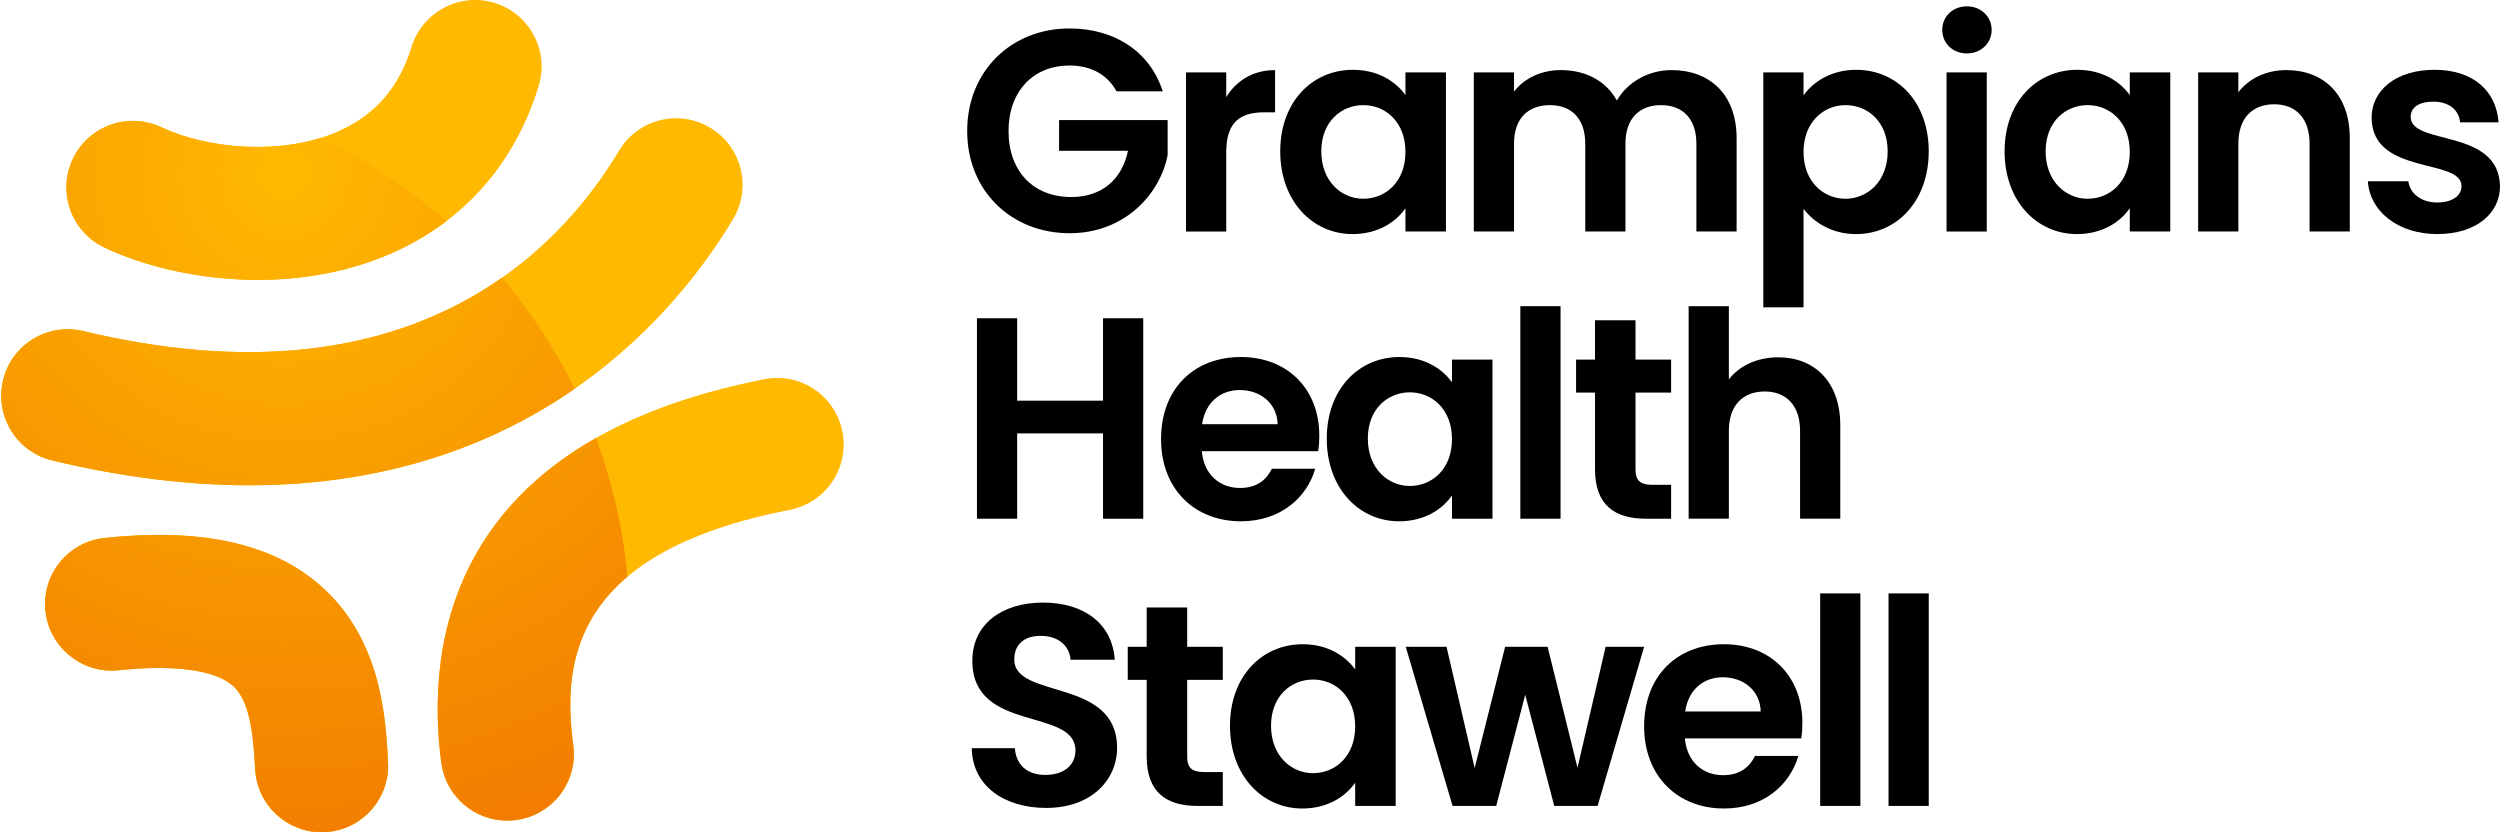 <?xml version="1.0" encoding="utf-8"?>
<svg xmlns="http://www.w3.org/2000/svg" xmlns:xlink="http://www.w3.org/1999/xlink" viewBox="0 0 414.684 138" height="138" width="414.684" data-name="Layer 1" id="Layer_1">
  <defs>
    <style>
      .cls-1 {
        fill: none;
      }

      .cls-2 {
        clip-path: url(#clippath);
      }

      .cls-3 {
        fill: #ffb900;
      }

      .cls-4 {
        fill: url(#radial-gradient);
      }
    </style>
    <clipPath id="clippath">
      <path d="M41.344,80.493c47.929,0,71.531-29.525,80.272-44.18,3.123-5.234,1.414-12.007-3.82-15.129-5.225-3.131-11.998-1.409-15.129,3.82-9.985,16.735-34.821,42.882-88.852,29.909-5.968-1.409-11.89,2.232-13.304,8.16-1.423,5.923,2.228,11.881,8.151,13.304,11.98,2.872,22.841,4.116,32.683,4.116ZM17.348,41.077c6.746,3.176,15.845,5.346,25.427,5.346,7.417,0,15.129-1.302,22.251-4.451,11.971-5.292,20.39-14.87,24.327-27.691,1.789-5.829-1.485-12.002-7.31-13.792-5.78-1.789-11.998,1.481-13.787,7.305-2.058,6.71-6.039,11.287-12.159,13.989-9.439,4.174-21.92,2.832-29.337-.676-5.52-2.599-12.096-.228-14.691,5.283s-.233,12.087,5.279,14.686Zm122.385,30.536c-1.172-5.977-6.907-9.882-12.946-8.71-52.644,10.298-56.16,44.296-53.583,63.648,.743,5.543,5.484,9.573,10.924,9.573,.492,0,.984-.031,1.476-.098,6.048-.805,10.289-6.357,9.484-12.401-1.941-14.534,.385-32.106,35.94-39.062,5.976-1.172,9.877-6.97,8.705-12.951Zm-86.839,25.297c-7.972-6.835-19.612-9.35-35.528-7.685-6.066,.635-10.468,6.062-9.833,12.123,.635,6.066,6.164,10.481,12.123,9.833,9.18-.966,15.881-.072,18.878,2.487,2.684,2.304,3.454,7.22,3.785,13.89,.295,5.9,5.171,10.49,11.014,10.49,.179,0,.367-.005,.555-.013,6.084-.3,10.781-5.48,10.477-11.568-.358-7.198-1.02-20.596-11.47-29.556Z" class="cls-1"/>
    </clipPath>
    <radialGradient gradientUnits="userSpaceOnUse" gradientTransform="matrix(1, 0, 0, 1, 0, 0)" r="116.771" fy="28.874" fx="47.188" cy="28.874" cx="47.188" id="radial-gradient">
      <stop stop-color="#ffb900" offset=".001"/>
      <stop stop-color="#f27b00" offset="1"/>
    </radialGradient>
  </defs>
  <g>
    <path d="M192.871,15.153h-7.67c-1.524-2.811-4.287-4.288-7.812-4.288-5.954,0-10.099,4.24-10.099,10.862,0,6.764,4.191,10.956,10.385,10.956,5.145,0,8.432-2.953,9.433-7.67h-11.434v-5.097h18.007v5.812c-1.333,6.765-7.384,12.958-16.244,12.958-9.671,0-17.007-7.003-17.007-16.959,0-9.957,7.336-17.007,16.959-17.007,7.432,0,13.339,3.763,15.482,10.433Z"/>
    <path d="M203.4,38.4h-6.669V12.008h6.669v4.097c1.667-2.715,4.431-4.478,8.099-4.478v7.003h-1.763c-3.954,0-6.336,1.524-6.336,6.621v13.148Z"/>
    <path d="M224.409,11.579c4.24,0,7.146,2.001,8.718,4.192v-3.764h6.717v26.392h-6.717v-3.858c-1.572,2.286-4.573,4.287-8.766,4.287-6.669,0-12.004-5.479-12.004-13.72s5.335-13.529,12.052-13.529Zm1.715,5.859c-3.572,0-6.955,2.668-6.955,7.67s3.383,7.86,6.955,7.86c3.668,0,7.003-2.763,7.003-7.765s-3.335-7.766-7.003-7.766Z"/>
    <path d="M281.386,23.822c0-4.192-2.334-6.384-5.859-6.384-3.573,0-5.907,2.191-5.907,6.384v14.577h-6.669v-14.577c0-4.192-2.334-6.384-5.859-6.384-3.621,0-5.955,2.191-5.955,6.384v14.577h-6.669V12.008h6.669v3.192c1.667-2.191,4.478-3.573,7.765-3.573,4.098,0,7.479,1.763,9.29,5.05,1.715-3.001,5.192-5.05,9.051-5.05,6.336,0,10.814,4.002,10.814,11.29v15.482h-6.67v-14.577Z"/>
    <path d="M307.875,11.579c6.764,0,12.052,5.288,12.052,13.529s-5.288,13.72-12.052,13.72c-4.145,0-7.099-2.049-8.718-4.192v16.34h-6.67V12.008h6.67v3.812c1.571-2.239,4.62-4.24,8.718-4.24Zm-1.763,5.859c-3.573,0-6.955,2.764-6.955,7.766s3.382,7.765,6.955,7.765c3.62,0,7.002-2.858,7.002-7.86s-3.382-7.67-7.002-7.67Z"/>
    <path d="M322.167,4.958c0-2.191,1.716-3.907,4.098-3.907,2.334,0,4.097,1.716,4.097,3.907,0,2.19-1.763,3.906-4.097,3.906-2.382,0-4.098-1.716-4.098-3.906Zm.715,7.05h6.67v26.392h-6.67V12.008Z"/>
    <path d="M344.558,11.579c4.24,0,7.146,2.001,8.718,4.192v-3.764h6.717v26.392h-6.717v-3.858c-1.572,2.286-4.573,4.287-8.766,4.287-6.669,0-12.004-5.479-12.004-13.72s5.335-13.529,12.052-13.529Zm1.715,5.859c-3.572,0-6.955,2.668-6.955,7.67s3.383,7.86,6.955,7.86c3.668,0,7.003-2.763,7.003-7.765s-3.335-7.766-7.003-7.766Z"/>
    <path d="M383.098,23.822c0-4.24-2.334-6.526-5.859-6.526-3.62,0-5.954,2.286-5.954,6.526v14.577h-6.67V12.008h6.67v3.287c1.715-2.239,4.573-3.668,7.955-3.668,6.146,0,10.528,4.002,10.528,11.29v15.482h-6.67v-14.577Z"/>
    <path d="M404.298,38.828c-6.621,0-11.242-3.858-11.528-8.766h6.717c.238,2.001,2.097,3.525,4.765,3.525,2.619,0,4.049-1.19,4.049-2.715,0-4.717-14.911-1.716-14.911-11.386,0-4.383,3.906-7.908,10.433-7.908,6.384,0,10.242,3.478,10.624,8.718h-6.384c-.19-2.048-1.811-3.43-4.431-3.43-2.477,0-3.763,1-3.763,2.524,0,4.812,14.624,1.811,14.815,11.481,0,4.525-3.954,7.955-10.386,7.955Z"/>
    <path d="M182.963,71.892h-14.244v14.148h-6.669V52.789h6.669v13.672h14.244v-13.672h6.669v33.251h-6.669v-14.148Z"/>
    <path d="M205.83,86.469c-7.67,0-13.243-5.335-13.243-13.624,0-8.337,5.431-13.625,13.243-13.625,7.622,0,13.006,5.192,13.006,13.053,0,.857-.048,1.715-.191,2.572h-19.293c.333,3.906,3.001,6.098,6.336,6.098,2.858,0,4.431-1.429,5.288-3.191h7.193c-1.43,4.859-5.812,8.718-12.339,8.718Zm-6.431-16.102h12.528c-.095-3.478-2.858-5.669-6.288-5.669-3.191,0-5.717,2.049-6.24,5.669Z"/>
    <path d="M232.127,59.22c4.24,0,7.146,2.001,8.718,4.192v-3.764h6.717v26.392h-6.717v-3.858c-1.572,2.286-4.573,4.287-8.766,4.287-6.669,0-12.004-5.479-12.004-13.72s5.335-13.529,12.052-13.529Zm1.715,5.859c-3.572,0-6.955,2.668-6.955,7.67s3.383,7.86,6.955,7.86c3.668,0,7.003-2.763,7.003-7.765s-3.335-7.766-7.003-7.766Z"/>
    <path d="M252.185,50.788h6.669v35.252h-6.669V50.788Z"/>
    <path d="M264.57,65.127h-3.144v-5.479h3.144v-6.526h6.718v6.526h5.906v5.479h-5.906v12.767c0,1.763,.714,2.525,2.811,2.525h3.096v5.621h-4.191c-5.05,0-8.433-2.144-8.433-8.193v-12.72Z"/>
    <path d="M280.101,50.788h6.67v12.147c1.715-2.239,4.668-3.668,8.193-3.668,5.955,0,10.29,4.002,10.29,11.29v15.482h-6.67v-14.577c0-4.24-2.334-6.526-5.859-6.526-3.62,0-5.954,2.286-5.954,6.526v14.577h-6.67V50.788Z"/>
    <path d="M173.53,134.014c-6.907,0-12.243-3.62-12.338-9.908h7.146c.19,2.668,1.953,4.431,5.05,4.431,3.144,0,5.002-1.668,5.002-4.05,0-7.193-17.15-2.858-17.103-14.91,0-6.003,4.859-9.623,11.719-9.623,6.812,0,11.481,3.478,11.91,9.479h-7.337c-.143-2.191-1.905-3.906-4.764-3.954-2.62-.095-4.573,1.191-4.573,3.907,0,6.669,17.055,2.953,17.055,14.672,0,5.24-4.192,9.956-11.767,9.956Z"/>
    <path d="M190.204,112.768h-3.144v-5.479h3.144v-6.526h6.718v6.526h5.906v5.479h-5.906v12.767c0,1.763,.714,2.525,2.811,2.525h3.096v5.621h-4.191c-5.05,0-8.433-2.144-8.433-8.193v-12.72Z"/>
    <path d="M216.072,106.861c4.24,0,7.146,2.001,8.718,4.192v-3.764h6.717v26.392h-6.717v-3.858c-1.572,2.286-4.573,4.287-8.766,4.287-6.669,0-12.004-5.479-12.004-13.72s5.335-13.529,12.052-13.529Zm1.715,5.859c-3.572,0-6.955,2.668-6.955,7.67s3.383,7.86,6.955,7.86c3.668,0,7.003-2.763,7.003-7.765s-3.335-7.766-7.003-7.766Z"/>
    <path d="M233.176,107.289h6.765l4.668,20.104,5.05-20.104h7.051l4.954,20.056,4.668-20.056h6.384l-7.717,26.392h-7.193l-4.812-18.436-4.812,18.436h-7.241l-7.765-26.392Z"/>
    <path d="M285.96,134.11c-7.67,0-13.243-5.335-13.243-13.624,0-8.337,5.431-13.625,13.243-13.625,7.622,0,13.006,5.192,13.006,13.053,0,.857-.048,1.715-.191,2.572h-19.293c.333,3.906,3.001,6.098,6.336,6.098,2.858,0,4.431-1.429,5.288-3.191h7.193c-1.43,4.859-5.812,8.718-12.339,8.718Zm-6.431-16.102h12.528c-.095-3.478-2.858-5.669-6.288-5.669-3.191,0-5.717,2.049-6.24,5.669Z"/>
    <path d="M301.92,98.429h6.67v35.252h-6.67v-35.252Z"/>
    <path d="M313.259,98.429h6.669v35.252h-6.669v-35.252Z"/>
  </g>
  <path d="M17.348,41.077c6.746,3.176,15.845,5.346,25.427,5.346,7.417,0,15.129-1.302,22.251-4.451,11.971-5.292,20.39-14.87,24.327-27.691,1.789-5.829-1.485-12.002-7.31-13.792-5.78-1.789-11.998,1.481-13.787,7.305-2.058,6.71-6.039,11.287-12.159,13.989-9.439,4.174-21.92,2.832-29.337-.676-5.52-2.599-12.096-.228-14.691,5.283s-.233,12.087,5.279,14.686Zm23.996,39.416c47.929,0,71.531-29.525,80.272-44.18,3.123-5.234,1.414-12.007-3.82-15.129-5.225-3.131-11.998-1.409-15.129,3.82-9.985,16.735-34.821,42.882-88.852,29.909-5.968-1.409-11.89,2.232-13.304,8.16-1.423,5.923,2.228,11.881,8.151,13.304,11.98,2.872,22.841,4.116,32.683,4.116Zm98.389-8.88c-1.172-5.977-6.907-9.882-12.946-8.71-52.644,10.298-56.16,44.296-53.583,63.648,.743,5.543,5.484,9.573,10.924,9.573,.492,0,.984-.031,1.476-.098,6.048-.805,10.289-6.357,9.484-12.401-1.941-14.534,.385-32.106,35.94-39.062,5.976-1.172,9.877-6.97,8.705-12.951Zm-86.839,25.297c-7.972-6.835-19.612-9.35-35.528-7.685-6.066,.635-10.468,6.062-9.833,12.123,.635,6.066,6.164,10.481,12.123,9.833,9.18-.966,15.881-.072,18.878,2.487,2.684,2.304,3.454,7.22,3.785,13.89,.295,5.9,5.171,10.49,11.014,10.49,.179,0,.367-.005,.555-.013,6.084-.3,10.781-5.48,10.477-11.568-.358-7.198-1.02-20.596-11.47-29.556Z" class="cls-3"/>
  <g class="cls-2">
    <circle r="89.225" cy="103.774" cx="15.225" class="cls-4"/>
  </g>
</svg>